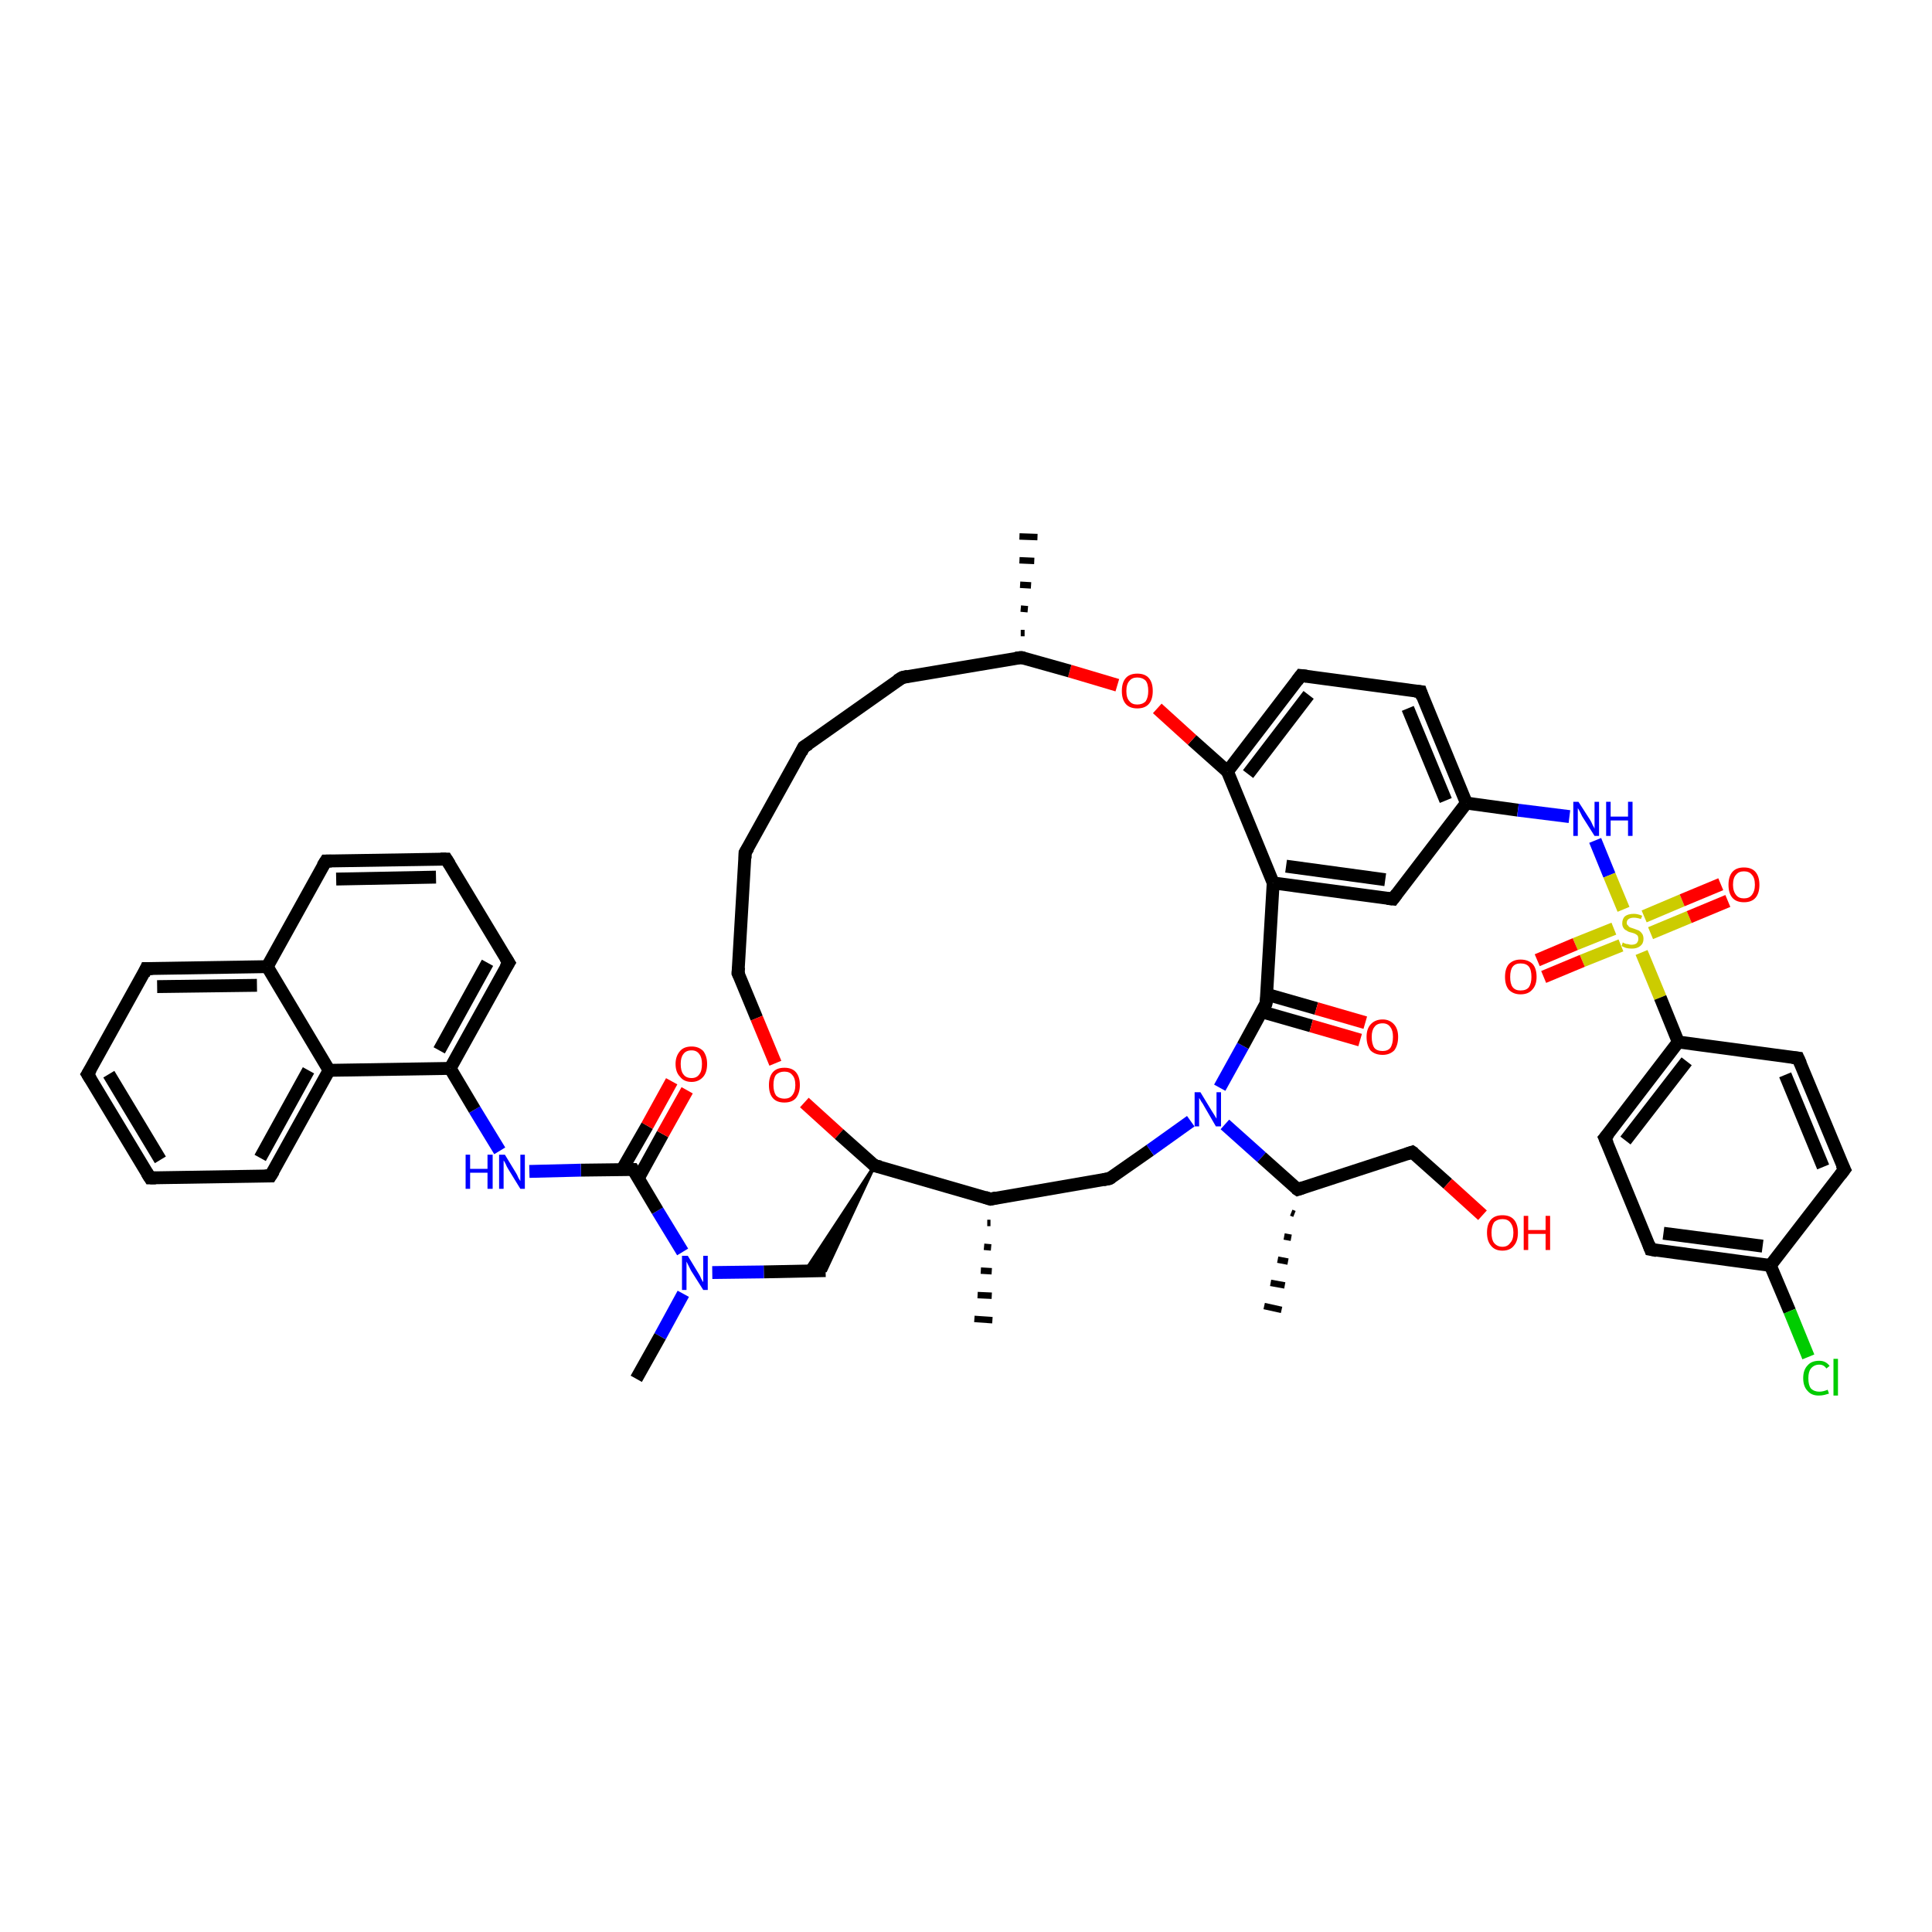 <?xml version='1.0' encoding='iso-8859-1'?>
<svg version='1.1' baseProfile='full'
              xmlns='http://www.w3.org/2000/svg'
                      xmlns:rdkit='http://www.rdkit.org/xml'
                      xmlns:xlink='http://www.w3.org/1999/xlink'
                  xml:space='preserve'
width='300px' height='300px' viewBox='0 0 300 300'>
<!-- END OF HEADER -->
<rect style='opacity:1.0;fill:#FFFFFF;stroke:none' width='300.0' height='300.0' x='0.0' y='0.0'> </rect>
<path class='bond-0 atom-1 atom-0' d='M 158.5,98.3 L 159.1,98.3' style='fill:none;fill-rule:evenodd;stroke:#000000;stroke-width:1.0px;stroke-linecap:butt;stroke-linejoin:miter;stroke-opacity:1' />
<path class='bond-0 atom-1 atom-0' d='M 158.5,94.5 L 159.6,94.6' style='fill:none;fill-rule:evenodd;stroke:#000000;stroke-width:1.0px;stroke-linecap:butt;stroke-linejoin:miter;stroke-opacity:1' />
<path class='bond-0 atom-1 atom-0' d='M 158.4,90.8 L 160.1,90.9' style='fill:none;fill-rule:evenodd;stroke:#000000;stroke-width:1.0px;stroke-linecap:butt;stroke-linejoin:miter;stroke-opacity:1' />
<path class='bond-0 atom-1 atom-0' d='M 158.3,87.0 L 160.6,87.1' style='fill:none;fill-rule:evenodd;stroke:#000000;stroke-width:1.0px;stroke-linecap:butt;stroke-linejoin:miter;stroke-opacity:1' />
<path class='bond-0 atom-1 atom-0' d='M 158.3,83.3 L 161.1,83.4' style='fill:none;fill-rule:evenodd;stroke:#000000;stroke-width:1.0px;stroke-linecap:butt;stroke-linejoin:miter;stroke-opacity:1' />
<path class='bond-1 atom-1 atom-2' d='M 158.6,102.1 L 140.1,105.2' style='fill:none;fill-rule:evenodd;stroke:#000000;stroke-width:2.0px;stroke-linecap:butt;stroke-linejoin:miter;stroke-opacity:1' />
<path class='bond-2 atom-2 atom-3' d='M 140.1,105.2 L 124.8,116.0' style='fill:none;fill-rule:evenodd;stroke:#000000;stroke-width:2.0px;stroke-linecap:butt;stroke-linejoin:miter;stroke-opacity:1' />
<path class='bond-3 atom-3 atom-4' d='M 124.8,116.0 L 115.7,132.4' style='fill:none;fill-rule:evenodd;stroke:#000000;stroke-width:2.0px;stroke-linecap:butt;stroke-linejoin:miter;stroke-opacity:1' />
<path class='bond-4 atom-4 atom-5' d='M 115.7,132.4 L 114.6,151.1' style='fill:none;fill-rule:evenodd;stroke:#000000;stroke-width:2.0px;stroke-linecap:butt;stroke-linejoin:miter;stroke-opacity:1' />
<path class='bond-5 atom-5 atom-6' d='M 114.6,151.1 L 117.5,158.1' style='fill:none;fill-rule:evenodd;stroke:#000000;stroke-width:2.0px;stroke-linecap:butt;stroke-linejoin:miter;stroke-opacity:1' />
<path class='bond-5 atom-5 atom-6' d='M 117.5,158.1 L 120.4,165.1' style='fill:none;fill-rule:evenodd;stroke:#FF0000;stroke-width:2.0px;stroke-linecap:butt;stroke-linejoin:miter;stroke-opacity:1' />
<path class='bond-6 atom-6 atom-7' d='M 124.9,171.2 L 130.3,176.1' style='fill:none;fill-rule:evenodd;stroke:#FF0000;stroke-width:2.0px;stroke-linecap:butt;stroke-linejoin:miter;stroke-opacity:1' />
<path class='bond-6 atom-6 atom-7' d='M 130.3,176.1 L 135.8,181.0' style='fill:none;fill-rule:evenodd;stroke:#000000;stroke-width:2.0px;stroke-linecap:butt;stroke-linejoin:miter;stroke-opacity:1' />
<path class='bond-7 atom-7 atom-8' d='M 135.8,181.0 L 128.2,197.3 L 125.0,197.4 Z' style='fill:#000000;fill-rule:evenodd;fill-opacity:1;stroke:#000000;stroke-width:0.5px;stroke-linecap:butt;stroke-linejoin:miter;stroke-opacity:1;' />
<path class='bond-8 atom-8 atom-9' d='M 128.2,197.3 L 118.6,197.5' style='fill:none;fill-rule:evenodd;stroke:#000000;stroke-width:2.0px;stroke-linecap:butt;stroke-linejoin:miter;stroke-opacity:1' />
<path class='bond-8 atom-8 atom-9' d='M 118.6,197.5 L 110.6,197.6' style='fill:none;fill-rule:evenodd;stroke:#0000FF;stroke-width:2.0px;stroke-linecap:butt;stroke-linejoin:miter;stroke-opacity:1' />
<path class='bond-9 atom-9 atom-10' d='M 106.1,200.9 L 102.5,207.5' style='fill:none;fill-rule:evenodd;stroke:#0000FF;stroke-width:2.0px;stroke-linecap:butt;stroke-linejoin:miter;stroke-opacity:1' />
<path class='bond-9 atom-9 atom-10' d='M 102.5,207.5 L 98.8,214.1' style='fill:none;fill-rule:evenodd;stroke:#000000;stroke-width:2.0px;stroke-linecap:butt;stroke-linejoin:miter;stroke-opacity:1' />
<path class='bond-10 atom-9 atom-11' d='M 106.0,194.4 L 102.1,188.0' style='fill:none;fill-rule:evenodd;stroke:#0000FF;stroke-width:2.0px;stroke-linecap:butt;stroke-linejoin:miter;stroke-opacity:1' />
<path class='bond-10 atom-9 atom-11' d='M 102.1,188.0 L 98.3,181.6' style='fill:none;fill-rule:evenodd;stroke:#000000;stroke-width:2.0px;stroke-linecap:butt;stroke-linejoin:miter;stroke-opacity:1' />
<path class='bond-11 atom-11 atom-12' d='M 99.1,183.0 L 102.9,176.1' style='fill:none;fill-rule:evenodd;stroke:#000000;stroke-width:2.0px;stroke-linecap:butt;stroke-linejoin:miter;stroke-opacity:1' />
<path class='bond-11 atom-11 atom-12' d='M 102.9,176.1 L 106.7,169.3' style='fill:none;fill-rule:evenodd;stroke:#FF0000;stroke-width:2.0px;stroke-linecap:butt;stroke-linejoin:miter;stroke-opacity:1' />
<path class='bond-11 atom-11 atom-12' d='M 96.6,181.6 L 100.5,174.8' style='fill:none;fill-rule:evenodd;stroke:#000000;stroke-width:2.0px;stroke-linecap:butt;stroke-linejoin:miter;stroke-opacity:1' />
<path class='bond-11 atom-11 atom-12' d='M 100.5,174.8 L 104.3,167.9' style='fill:none;fill-rule:evenodd;stroke:#FF0000;stroke-width:2.0px;stroke-linecap:butt;stroke-linejoin:miter;stroke-opacity:1' />
<path class='bond-12 atom-11 atom-13' d='M 98.3,181.6 L 90.2,181.7' style='fill:none;fill-rule:evenodd;stroke:#000000;stroke-width:2.0px;stroke-linecap:butt;stroke-linejoin:miter;stroke-opacity:1' />
<path class='bond-12 atom-11 atom-13' d='M 90.2,181.7 L 82.2,181.9' style='fill:none;fill-rule:evenodd;stroke:#0000FF;stroke-width:2.0px;stroke-linecap:butt;stroke-linejoin:miter;stroke-opacity:1' />
<path class='bond-13 atom-13 atom-14' d='M 77.6,178.7 L 73.7,172.3' style='fill:none;fill-rule:evenodd;stroke:#0000FF;stroke-width:2.0px;stroke-linecap:butt;stroke-linejoin:miter;stroke-opacity:1' />
<path class='bond-13 atom-13 atom-14' d='M 73.7,172.3 L 69.9,165.9' style='fill:none;fill-rule:evenodd;stroke:#000000;stroke-width:2.0px;stroke-linecap:butt;stroke-linejoin:miter;stroke-opacity:1' />
<path class='bond-14 atom-14 atom-15' d='M 69.9,165.9 L 79.0,149.5' style='fill:none;fill-rule:evenodd;stroke:#000000;stroke-width:2.0px;stroke-linecap:butt;stroke-linejoin:miter;stroke-opacity:1' />
<path class='bond-14 atom-14 atom-15' d='M 68.2,163.1 L 75.7,149.5' style='fill:none;fill-rule:evenodd;stroke:#000000;stroke-width:2.0px;stroke-linecap:butt;stroke-linejoin:miter;stroke-opacity:1' />
<path class='bond-15 atom-15 atom-16' d='M 79.0,149.5 L 69.3,133.4' style='fill:none;fill-rule:evenodd;stroke:#000000;stroke-width:2.0px;stroke-linecap:butt;stroke-linejoin:miter;stroke-opacity:1' />
<path class='bond-16 atom-16 atom-17' d='M 69.3,133.4 L 50.6,133.7' style='fill:none;fill-rule:evenodd;stroke:#000000;stroke-width:2.0px;stroke-linecap:butt;stroke-linejoin:miter;stroke-opacity:1' />
<path class='bond-16 atom-16 atom-17' d='M 67.7,136.2 L 52.2,136.5' style='fill:none;fill-rule:evenodd;stroke:#000000;stroke-width:2.0px;stroke-linecap:butt;stroke-linejoin:miter;stroke-opacity:1' />
<path class='bond-17 atom-17 atom-18' d='M 50.6,133.7 L 41.5,150.1' style='fill:none;fill-rule:evenodd;stroke:#000000;stroke-width:2.0px;stroke-linecap:butt;stroke-linejoin:miter;stroke-opacity:1' />
<path class='bond-18 atom-18 atom-19' d='M 41.5,150.1 L 22.7,150.4' style='fill:none;fill-rule:evenodd;stroke:#000000;stroke-width:2.0px;stroke-linecap:butt;stroke-linejoin:miter;stroke-opacity:1' />
<path class='bond-18 atom-18 atom-19' d='M 39.9,153.0 L 24.4,153.2' style='fill:none;fill-rule:evenodd;stroke:#000000;stroke-width:2.0px;stroke-linecap:butt;stroke-linejoin:miter;stroke-opacity:1' />
<path class='bond-19 atom-19 atom-20' d='M 22.7,150.4 L 13.6,166.8' style='fill:none;fill-rule:evenodd;stroke:#000000;stroke-width:2.0px;stroke-linecap:butt;stroke-linejoin:miter;stroke-opacity:1' />
<path class='bond-20 atom-20 atom-21' d='M 13.6,166.8 L 23.3,182.9' style='fill:none;fill-rule:evenodd;stroke:#000000;stroke-width:2.0px;stroke-linecap:butt;stroke-linejoin:miter;stroke-opacity:1' />
<path class='bond-20 atom-20 atom-21' d='M 16.9,166.8 L 24.9,180.1' style='fill:none;fill-rule:evenodd;stroke:#000000;stroke-width:2.0px;stroke-linecap:butt;stroke-linejoin:miter;stroke-opacity:1' />
<path class='bond-21 atom-21 atom-22' d='M 23.3,182.9 L 42.0,182.6' style='fill:none;fill-rule:evenodd;stroke:#000000;stroke-width:2.0px;stroke-linecap:butt;stroke-linejoin:miter;stroke-opacity:1' />
<path class='bond-22 atom-22 atom-23' d='M 42.0,182.6 L 51.1,166.2' style='fill:none;fill-rule:evenodd;stroke:#000000;stroke-width:2.0px;stroke-linecap:butt;stroke-linejoin:miter;stroke-opacity:1' />
<path class='bond-22 atom-22 atom-23' d='M 40.4,179.8 L 47.9,166.2' style='fill:none;fill-rule:evenodd;stroke:#000000;stroke-width:2.0px;stroke-linecap:butt;stroke-linejoin:miter;stroke-opacity:1' />
<path class='bond-23 atom-7 atom-24' d='M 135.8,181.0 L 153.8,186.2' style='fill:none;fill-rule:evenodd;stroke:#000000;stroke-width:2.0px;stroke-linecap:butt;stroke-linejoin:miter;stroke-opacity:1' />
<path class='bond-24 atom-24 atom-25' d='M 153.8,189.9 L 153.3,189.9' style='fill:none;fill-rule:evenodd;stroke:#000000;stroke-width:1.0px;stroke-linecap:butt;stroke-linejoin:miter;stroke-opacity:1' />
<path class='bond-24 atom-24 atom-25' d='M 153.9,193.7 L 152.8,193.6' style='fill:none;fill-rule:evenodd;stroke:#000000;stroke-width:1.0px;stroke-linecap:butt;stroke-linejoin:miter;stroke-opacity:1' />
<path class='bond-24 atom-24 atom-25' d='M 154.0,197.4 L 152.3,197.3' style='fill:none;fill-rule:evenodd;stroke:#000000;stroke-width:1.0px;stroke-linecap:butt;stroke-linejoin:miter;stroke-opacity:1' />
<path class='bond-24 atom-24 atom-25' d='M 154.0,201.2 L 151.8,201.1' style='fill:none;fill-rule:evenodd;stroke:#000000;stroke-width:1.0px;stroke-linecap:butt;stroke-linejoin:miter;stroke-opacity:1' />
<path class='bond-24 atom-24 atom-25' d='M 154.1,205.0 L 151.3,204.8' style='fill:none;fill-rule:evenodd;stroke:#000000;stroke-width:1.0px;stroke-linecap:butt;stroke-linejoin:miter;stroke-opacity:1' />
<path class='bond-25 atom-24 atom-26' d='M 153.8,186.2 L 172.3,183.0' style='fill:none;fill-rule:evenodd;stroke:#000000;stroke-width:2.0px;stroke-linecap:butt;stroke-linejoin:miter;stroke-opacity:1' />
<path class='bond-26 atom-26 atom-27' d='M 172.3,183.0 L 178.6,178.6' style='fill:none;fill-rule:evenodd;stroke:#000000;stroke-width:2.0px;stroke-linecap:butt;stroke-linejoin:miter;stroke-opacity:1' />
<path class='bond-26 atom-26 atom-27' d='M 178.6,178.6 L 184.9,174.1' style='fill:none;fill-rule:evenodd;stroke:#0000FF;stroke-width:2.0px;stroke-linecap:butt;stroke-linejoin:miter;stroke-opacity:1' />
<path class='bond-27 atom-27 atom-28' d='M 190.2,174.6 L 195.9,179.7' style='fill:none;fill-rule:evenodd;stroke:#0000FF;stroke-width:2.0px;stroke-linecap:butt;stroke-linejoin:miter;stroke-opacity:1' />
<path class='bond-27 atom-27 atom-28' d='M 195.9,179.7 L 201.5,184.7' style='fill:none;fill-rule:evenodd;stroke:#000000;stroke-width:2.0px;stroke-linecap:butt;stroke-linejoin:miter;stroke-opacity:1' />
<path class='bond-28 atom-28 atom-29' d='M 201.0,188.5 L 200.5,188.3' style='fill:none;fill-rule:evenodd;stroke:#000000;stroke-width:1.0px;stroke-linecap:butt;stroke-linejoin:miter;stroke-opacity:1' />
<path class='bond-28 atom-28 atom-29' d='M 200.5,192.2 L 199.4,192.0' style='fill:none;fill-rule:evenodd;stroke:#000000;stroke-width:1.0px;stroke-linecap:butt;stroke-linejoin:miter;stroke-opacity:1' />
<path class='bond-28 atom-28 atom-29' d='M 200.0,195.9 L 198.4,195.6' style='fill:none;fill-rule:evenodd;stroke:#000000;stroke-width:1.0px;stroke-linecap:butt;stroke-linejoin:miter;stroke-opacity:1' />
<path class='bond-28 atom-28 atom-29' d='M 199.5,199.6 L 197.3,199.2' style='fill:none;fill-rule:evenodd;stroke:#000000;stroke-width:1.0px;stroke-linecap:butt;stroke-linejoin:miter;stroke-opacity:1' />
<path class='bond-28 atom-28 atom-29' d='M 199.0,203.4 L 196.3,202.8' style='fill:none;fill-rule:evenodd;stroke:#000000;stroke-width:1.0px;stroke-linecap:butt;stroke-linejoin:miter;stroke-opacity:1' />
<path class='bond-29 atom-28 atom-30' d='M 201.5,184.7 L 219.3,178.9' style='fill:none;fill-rule:evenodd;stroke:#000000;stroke-width:2.0px;stroke-linecap:butt;stroke-linejoin:miter;stroke-opacity:1' />
<path class='bond-30 atom-30 atom-31' d='M 219.3,178.9 L 224.8,183.8' style='fill:none;fill-rule:evenodd;stroke:#000000;stroke-width:2.0px;stroke-linecap:butt;stroke-linejoin:miter;stroke-opacity:1' />
<path class='bond-30 atom-30 atom-31' d='M 224.8,183.8 L 230.2,188.7' style='fill:none;fill-rule:evenodd;stroke:#FF0000;stroke-width:2.0px;stroke-linecap:butt;stroke-linejoin:miter;stroke-opacity:1' />
<path class='bond-31 atom-27 atom-32' d='M 189.4,168.9 L 193.0,162.4' style='fill:none;fill-rule:evenodd;stroke:#0000FF;stroke-width:2.0px;stroke-linecap:butt;stroke-linejoin:miter;stroke-opacity:1' />
<path class='bond-31 atom-27 atom-32' d='M 193.0,162.4 L 196.6,155.8' style='fill:none;fill-rule:evenodd;stroke:#000000;stroke-width:2.0px;stroke-linecap:butt;stroke-linejoin:miter;stroke-opacity:1' />
<path class='bond-32 atom-32 atom-33' d='M 195.9,157.1 L 203.6,159.3' style='fill:none;fill-rule:evenodd;stroke:#000000;stroke-width:2.0px;stroke-linecap:butt;stroke-linejoin:miter;stroke-opacity:1' />
<path class='bond-32 atom-32 atom-33' d='M 203.6,159.3 L 211.2,161.5' style='fill:none;fill-rule:evenodd;stroke:#FF0000;stroke-width:2.0px;stroke-linecap:butt;stroke-linejoin:miter;stroke-opacity:1' />
<path class='bond-32 atom-32 atom-33' d='M 196.7,154.4 L 204.4,156.6' style='fill:none;fill-rule:evenodd;stroke:#000000;stroke-width:2.0px;stroke-linecap:butt;stroke-linejoin:miter;stroke-opacity:1' />
<path class='bond-32 atom-32 atom-33' d='M 204.4,156.6 L 212.0,158.8' style='fill:none;fill-rule:evenodd;stroke:#FF0000;stroke-width:2.0px;stroke-linecap:butt;stroke-linejoin:miter;stroke-opacity:1' />
<path class='bond-33 atom-32 atom-34' d='M 196.6,155.8 L 197.7,137.1' style='fill:none;fill-rule:evenodd;stroke:#000000;stroke-width:2.0px;stroke-linecap:butt;stroke-linejoin:miter;stroke-opacity:1' />
<path class='bond-34 atom-34 atom-35' d='M 197.7,137.1 L 216.3,139.6' style='fill:none;fill-rule:evenodd;stroke:#000000;stroke-width:2.0px;stroke-linecap:butt;stroke-linejoin:miter;stroke-opacity:1' />
<path class='bond-34 atom-34 atom-35' d='M 199.7,134.5 L 215.1,136.6' style='fill:none;fill-rule:evenodd;stroke:#000000;stroke-width:2.0px;stroke-linecap:butt;stroke-linejoin:miter;stroke-opacity:1' />
<path class='bond-35 atom-35 atom-36' d='M 216.3,139.6 L 227.7,124.7' style='fill:none;fill-rule:evenodd;stroke:#000000;stroke-width:2.0px;stroke-linecap:butt;stroke-linejoin:miter;stroke-opacity:1' />
<path class='bond-36 atom-36 atom-37' d='M 227.7,124.7 L 235.7,125.8' style='fill:none;fill-rule:evenodd;stroke:#000000;stroke-width:2.0px;stroke-linecap:butt;stroke-linejoin:miter;stroke-opacity:1' />
<path class='bond-36 atom-36 atom-37' d='M 235.7,125.8 L 243.7,126.8' style='fill:none;fill-rule:evenodd;stroke:#0000FF;stroke-width:2.0px;stroke-linecap:butt;stroke-linejoin:miter;stroke-opacity:1' />
<path class='bond-37 atom-37 atom-38' d='M 247.7,130.5 L 249.9,135.9' style='fill:none;fill-rule:evenodd;stroke:#0000FF;stroke-width:2.0px;stroke-linecap:butt;stroke-linejoin:miter;stroke-opacity:1' />
<path class='bond-37 atom-37 atom-38' d='M 249.9,135.9 L 252.1,141.2' style='fill:none;fill-rule:evenodd;stroke:#CCCC00;stroke-width:2.0px;stroke-linecap:butt;stroke-linejoin:miter;stroke-opacity:1' />
<path class='bond-38 atom-38 atom-39' d='M 250.6,144.2 L 244.6,146.6' style='fill:none;fill-rule:evenodd;stroke:#CCCC00;stroke-width:2.0px;stroke-linecap:butt;stroke-linejoin:miter;stroke-opacity:1' />
<path class='bond-38 atom-38 atom-39' d='M 244.6,146.6 L 238.7,149.1' style='fill:none;fill-rule:evenodd;stroke:#FF0000;stroke-width:2.0px;stroke-linecap:butt;stroke-linejoin:miter;stroke-opacity:1' />
<path class='bond-38 atom-38 atom-39' d='M 251.7,146.8 L 245.7,149.2' style='fill:none;fill-rule:evenodd;stroke:#CCCC00;stroke-width:2.0px;stroke-linecap:butt;stroke-linejoin:miter;stroke-opacity:1' />
<path class='bond-38 atom-38 atom-39' d='M 245.7,149.2 L 239.7,151.7' style='fill:none;fill-rule:evenodd;stroke:#FF0000;stroke-width:2.0px;stroke-linecap:butt;stroke-linejoin:miter;stroke-opacity:1' />
<path class='bond-39 atom-38 atom-40' d='M 256.3,144.9 L 262.3,142.4' style='fill:none;fill-rule:evenodd;stroke:#CCCC00;stroke-width:2.0px;stroke-linecap:butt;stroke-linejoin:miter;stroke-opacity:1' />
<path class='bond-39 atom-38 atom-40' d='M 262.3,142.4 L 268.3,139.9' style='fill:none;fill-rule:evenodd;stroke:#FF0000;stroke-width:2.0px;stroke-linecap:butt;stroke-linejoin:miter;stroke-opacity:1' />
<path class='bond-39 atom-38 atom-40' d='M 255.3,142.3 L 261.2,139.8' style='fill:none;fill-rule:evenodd;stroke:#CCCC00;stroke-width:2.0px;stroke-linecap:butt;stroke-linejoin:miter;stroke-opacity:1' />
<path class='bond-39 atom-38 atom-40' d='M 261.2,139.8 L 267.2,137.3' style='fill:none;fill-rule:evenodd;stroke:#FF0000;stroke-width:2.0px;stroke-linecap:butt;stroke-linejoin:miter;stroke-opacity:1' />
<path class='bond-40 atom-38 atom-41' d='M 254.9,147.9 L 257.8,154.9' style='fill:none;fill-rule:evenodd;stroke:#CCCC00;stroke-width:2.0px;stroke-linecap:butt;stroke-linejoin:miter;stroke-opacity:1' />
<path class='bond-40 atom-38 atom-41' d='M 257.8,154.9 L 260.6,161.8' style='fill:none;fill-rule:evenodd;stroke:#000000;stroke-width:2.0px;stroke-linecap:butt;stroke-linejoin:miter;stroke-opacity:1' />
<path class='bond-41 atom-41 atom-42' d='M 260.6,161.8 L 249.2,176.7' style='fill:none;fill-rule:evenodd;stroke:#000000;stroke-width:2.0px;stroke-linecap:butt;stroke-linejoin:miter;stroke-opacity:1' />
<path class='bond-41 atom-41 atom-42' d='M 261.9,164.8 L 252.4,177.1' style='fill:none;fill-rule:evenodd;stroke:#000000;stroke-width:2.0px;stroke-linecap:butt;stroke-linejoin:miter;stroke-opacity:1' />
<path class='bond-42 atom-42 atom-43' d='M 249.2,176.7 L 256.3,194.0' style='fill:none;fill-rule:evenodd;stroke:#000000;stroke-width:2.0px;stroke-linecap:butt;stroke-linejoin:miter;stroke-opacity:1' />
<path class='bond-43 atom-43 atom-44' d='M 256.3,194.0 L 274.9,196.5' style='fill:none;fill-rule:evenodd;stroke:#000000;stroke-width:2.0px;stroke-linecap:butt;stroke-linejoin:miter;stroke-opacity:1' />
<path class='bond-43 atom-43 atom-44' d='M 258.3,191.5 L 273.7,193.5' style='fill:none;fill-rule:evenodd;stroke:#000000;stroke-width:2.0px;stroke-linecap:butt;stroke-linejoin:miter;stroke-opacity:1' />
<path class='bond-44 atom-44 atom-45' d='M 274.9,196.5 L 277.9,203.6' style='fill:none;fill-rule:evenodd;stroke:#000000;stroke-width:2.0px;stroke-linecap:butt;stroke-linejoin:miter;stroke-opacity:1' />
<path class='bond-44 atom-44 atom-45' d='M 277.9,203.6 L 280.8,210.7' style='fill:none;fill-rule:evenodd;stroke:#00CC00;stroke-width:2.0px;stroke-linecap:butt;stroke-linejoin:miter;stroke-opacity:1' />
<path class='bond-45 atom-44 atom-46' d='M 274.9,196.5 L 286.4,181.6' style='fill:none;fill-rule:evenodd;stroke:#000000;stroke-width:2.0px;stroke-linecap:butt;stroke-linejoin:miter;stroke-opacity:1' />
<path class='bond-46 atom-46 atom-47' d='M 286.4,181.6 L 279.2,164.3' style='fill:none;fill-rule:evenodd;stroke:#000000;stroke-width:2.0px;stroke-linecap:butt;stroke-linejoin:miter;stroke-opacity:1' />
<path class='bond-46 atom-46 atom-47' d='M 283.1,181.2 L 277.2,166.9' style='fill:none;fill-rule:evenodd;stroke:#000000;stroke-width:2.0px;stroke-linecap:butt;stroke-linejoin:miter;stroke-opacity:1' />
<path class='bond-47 atom-36 atom-48' d='M 227.7,124.7 L 220.6,107.4' style='fill:none;fill-rule:evenodd;stroke:#000000;stroke-width:2.0px;stroke-linecap:butt;stroke-linejoin:miter;stroke-opacity:1' />
<path class='bond-47 atom-36 atom-48' d='M 224.5,124.3 L 218.6,110.0' style='fill:none;fill-rule:evenodd;stroke:#000000;stroke-width:2.0px;stroke-linecap:butt;stroke-linejoin:miter;stroke-opacity:1' />
<path class='bond-48 atom-48 atom-49' d='M 220.6,107.4 L 202.0,104.9' style='fill:none;fill-rule:evenodd;stroke:#000000;stroke-width:2.0px;stroke-linecap:butt;stroke-linejoin:miter;stroke-opacity:1' />
<path class='bond-49 atom-49 atom-50' d='M 202.0,104.9 L 190.6,119.8' style='fill:none;fill-rule:evenodd;stroke:#000000;stroke-width:2.0px;stroke-linecap:butt;stroke-linejoin:miter;stroke-opacity:1' />
<path class='bond-49 atom-49 atom-50' d='M 203.2,107.9 L 193.8,120.2' style='fill:none;fill-rule:evenodd;stroke:#000000;stroke-width:2.0px;stroke-linecap:butt;stroke-linejoin:miter;stroke-opacity:1' />
<path class='bond-50 atom-50 atom-51' d='M 190.6,119.8 L 185.1,114.9' style='fill:none;fill-rule:evenodd;stroke:#000000;stroke-width:2.0px;stroke-linecap:butt;stroke-linejoin:miter;stroke-opacity:1' />
<path class='bond-50 atom-50 atom-51' d='M 185.1,114.9 L 179.7,110.0' style='fill:none;fill-rule:evenodd;stroke:#FF0000;stroke-width:2.0px;stroke-linecap:butt;stroke-linejoin:miter;stroke-opacity:1' />
<path class='bond-51 atom-51 atom-1' d='M 173.5,106.4 L 166.1,104.2' style='fill:none;fill-rule:evenodd;stroke:#FF0000;stroke-width:2.0px;stroke-linecap:butt;stroke-linejoin:miter;stroke-opacity:1' />
<path class='bond-51 atom-51 atom-1' d='M 166.1,104.2 L 158.6,102.1' style='fill:none;fill-rule:evenodd;stroke:#000000;stroke-width:2.0px;stroke-linecap:butt;stroke-linejoin:miter;stroke-opacity:1' />
<path class='bond-52 atom-23 atom-14' d='M 51.1,166.2 L 69.9,165.9' style='fill:none;fill-rule:evenodd;stroke:#000000;stroke-width:2.0px;stroke-linecap:butt;stroke-linejoin:miter;stroke-opacity:1' />
<path class='bond-53 atom-50 atom-34' d='M 190.6,119.8 L 197.7,137.1' style='fill:none;fill-rule:evenodd;stroke:#000000;stroke-width:2.0px;stroke-linecap:butt;stroke-linejoin:miter;stroke-opacity:1' />
<path class='bond-54 atom-23 atom-18' d='M 51.1,166.2 L 41.5,150.1' style='fill:none;fill-rule:evenodd;stroke:#000000;stroke-width:2.0px;stroke-linecap:butt;stroke-linejoin:miter;stroke-opacity:1' />
<path class='bond-55 atom-47 atom-41' d='M 279.2,164.3 L 260.6,161.8' style='fill:none;fill-rule:evenodd;stroke:#000000;stroke-width:2.0px;stroke-linecap:butt;stroke-linejoin:miter;stroke-opacity:1' />
<path d='M 157.7,102.2 L 158.6,102.1 L 159.0,102.2' style='fill:none;stroke:#000000;stroke-width:2.0px;stroke-linecap:butt;stroke-linejoin:miter;stroke-opacity:1;' />
<path d='M 141.0,105.0 L 140.1,105.2 L 139.3,105.7' style='fill:none;stroke:#000000;stroke-width:2.0px;stroke-linecap:butt;stroke-linejoin:miter;stroke-opacity:1;' />
<path d='M 125.6,115.5 L 124.8,116.0 L 124.4,116.8' style='fill:none;stroke:#000000;stroke-width:2.0px;stroke-linecap:butt;stroke-linejoin:miter;stroke-opacity:1;' />
<path d='M 116.2,131.6 L 115.7,132.4 L 115.7,133.3' style='fill:none;stroke:#000000;stroke-width:2.0px;stroke-linecap:butt;stroke-linejoin:miter;stroke-opacity:1;' />
<path d='M 114.7,150.2 L 114.6,151.1 L 114.8,151.5' style='fill:none;stroke:#000000;stroke-width:2.0px;stroke-linecap:butt;stroke-linejoin:miter;stroke-opacity:1;' />
<path d='M 135.5,180.7 L 135.8,181.0 L 136.7,181.2' style='fill:none;stroke:#000000;stroke-width:2.0px;stroke-linecap:butt;stroke-linejoin:miter;stroke-opacity:1;' />
<path d='M 98.5,181.9 L 98.3,181.6 L 97.9,181.6' style='fill:none;stroke:#000000;stroke-width:2.0px;stroke-linecap:butt;stroke-linejoin:miter;stroke-opacity:1;' />
<path d='M 78.5,150.3 L 79.0,149.5 L 78.5,148.7' style='fill:none;stroke:#000000;stroke-width:2.0px;stroke-linecap:butt;stroke-linejoin:miter;stroke-opacity:1;' />
<path d='M 69.8,134.2 L 69.3,133.4 L 68.4,133.4' style='fill:none;stroke:#000000;stroke-width:2.0px;stroke-linecap:butt;stroke-linejoin:miter;stroke-opacity:1;' />
<path d='M 51.5,133.7 L 50.6,133.7 L 50.1,134.5' style='fill:none;stroke:#000000;stroke-width:2.0px;stroke-linecap:butt;stroke-linejoin:miter;stroke-opacity:1;' />
<path d='M 23.7,150.4 L 22.7,150.4 L 22.3,151.3' style='fill:none;stroke:#000000;stroke-width:2.0px;stroke-linecap:butt;stroke-linejoin:miter;stroke-opacity:1;' />
<path d='M 14.1,166.0 L 13.6,166.8 L 14.1,167.6' style='fill:none;stroke:#000000;stroke-width:2.0px;stroke-linecap:butt;stroke-linejoin:miter;stroke-opacity:1;' />
<path d='M 22.8,182.1 L 23.3,182.9 L 24.2,182.9' style='fill:none;stroke:#000000;stroke-width:2.0px;stroke-linecap:butt;stroke-linejoin:miter;stroke-opacity:1;' />
<path d='M 41.1,182.6 L 42.0,182.6 L 42.5,181.8' style='fill:none;stroke:#000000;stroke-width:2.0px;stroke-linecap:butt;stroke-linejoin:miter;stroke-opacity:1;' />
<path d='M 152.9,185.9 L 153.8,186.2 L 154.7,186.0' style='fill:none;stroke:#000000;stroke-width:2.0px;stroke-linecap:butt;stroke-linejoin:miter;stroke-opacity:1;' />
<path d='M 171.3,183.2 L 172.3,183.0 L 172.6,182.8' style='fill:none;stroke:#000000;stroke-width:2.0px;stroke-linecap:butt;stroke-linejoin:miter;stroke-opacity:1;' />
<path d='M 201.2,184.5 L 201.5,184.7 L 202.4,184.4' style='fill:none;stroke:#000000;stroke-width:2.0px;stroke-linecap:butt;stroke-linejoin:miter;stroke-opacity:1;' />
<path d='M 218.4,179.2 L 219.3,178.9 L 219.6,179.1' style='fill:none;stroke:#000000;stroke-width:2.0px;stroke-linecap:butt;stroke-linejoin:miter;stroke-opacity:1;' />
<path d='M 196.5,156.1 L 196.6,155.8 L 196.7,154.9' style='fill:none;stroke:#000000;stroke-width:2.0px;stroke-linecap:butt;stroke-linejoin:miter;stroke-opacity:1;' />
<path d='M 215.4,139.5 L 216.3,139.6 L 216.9,138.8' style='fill:none;stroke:#000000;stroke-width:2.0px;stroke-linecap:butt;stroke-linejoin:miter;stroke-opacity:1;' />
<path d='M 249.8,176.0 L 249.2,176.7 L 249.6,177.6' style='fill:none;stroke:#000000;stroke-width:2.0px;stroke-linecap:butt;stroke-linejoin:miter;stroke-opacity:1;' />
<path d='M 256.0,193.2 L 256.3,194.0 L 257.3,194.2' style='fill:none;stroke:#000000;stroke-width:2.0px;stroke-linecap:butt;stroke-linejoin:miter;stroke-opacity:1;' />
<path d='M 285.8,182.4 L 286.4,181.6 L 286.0,180.8' style='fill:none;stroke:#000000;stroke-width:2.0px;stroke-linecap:butt;stroke-linejoin:miter;stroke-opacity:1;' />
<path d='M 279.6,165.2 L 279.2,164.3 L 278.3,164.2' style='fill:none;stroke:#000000;stroke-width:2.0px;stroke-linecap:butt;stroke-linejoin:miter;stroke-opacity:1;' />
<path d='M 220.9,108.3 L 220.6,107.4 L 219.7,107.3' style='fill:none;stroke:#000000;stroke-width:2.0px;stroke-linecap:butt;stroke-linejoin:miter;stroke-opacity:1;' />
<path d='M 202.9,105.0 L 202.0,104.9 L 201.4,105.7' style='fill:none;stroke:#000000;stroke-width:2.0px;stroke-linecap:butt;stroke-linejoin:miter;stroke-opacity:1;' />
<path class='atom-6' d='M 119.4 168.5
Q 119.4 167.2, 120.0 166.5
Q 120.6 165.8, 121.8 165.8
Q 123.0 165.8, 123.6 166.5
Q 124.2 167.2, 124.2 168.5
Q 124.2 169.7, 123.6 170.5
Q 123.0 171.2, 121.8 171.2
Q 120.6 171.2, 120.0 170.5
Q 119.4 169.8, 119.4 168.5
M 121.8 170.6
Q 122.6 170.6, 123.0 170.1
Q 123.5 169.5, 123.5 168.5
Q 123.5 167.4, 123.0 166.9
Q 122.6 166.4, 121.8 166.4
Q 121.0 166.4, 120.5 166.9
Q 120.1 167.4, 120.1 168.5
Q 120.1 169.5, 120.5 170.1
Q 121.0 170.6, 121.8 170.6
' fill='#FF0000'/>
<path class='atom-9' d='M 106.8 195.0
L 108.5 197.8
Q 108.7 198.1, 108.9 198.6
Q 109.2 199.1, 109.2 199.1
L 109.2 195.0
L 109.9 195.0
L 109.9 200.3
L 109.2 200.3
L 107.3 197.3
Q 107.1 196.9, 106.9 196.5
Q 106.7 196.1, 106.6 195.9
L 106.6 200.3
L 105.9 200.3
L 105.9 195.0
L 106.8 195.0
' fill='#0000FF'/>
<path class='atom-12' d='M 104.9 165.2
Q 104.9 164.0, 105.6 163.2
Q 106.2 162.5, 107.4 162.5
Q 108.5 162.5, 109.2 163.2
Q 109.8 164.0, 109.8 165.2
Q 109.8 166.5, 109.2 167.2
Q 108.5 168.0, 107.4 168.0
Q 106.2 168.0, 105.6 167.2
Q 104.9 166.5, 104.9 165.2
M 107.4 167.4
Q 108.2 167.4, 108.6 166.8
Q 109.0 166.3, 109.0 165.2
Q 109.0 164.2, 108.6 163.7
Q 108.2 163.1, 107.4 163.1
Q 106.5 163.1, 106.1 163.7
Q 105.7 164.2, 105.7 165.2
Q 105.7 166.3, 106.1 166.8
Q 106.5 167.4, 107.4 167.4
' fill='#FF0000'/>
<path class='atom-13' d='M 72.3 179.3
L 73.0 179.3
L 73.0 181.5
L 75.7 181.5
L 75.7 179.3
L 76.5 179.3
L 76.5 184.6
L 75.7 184.6
L 75.7 182.1
L 73.0 182.1
L 73.0 184.6
L 72.3 184.6
L 72.3 179.3
' fill='#0000FF'/>
<path class='atom-13' d='M 78.4 179.3
L 80.1 182.1
Q 80.3 182.4, 80.5 182.9
Q 80.8 183.4, 80.8 183.4
L 80.8 179.3
L 81.5 179.3
L 81.5 184.6
L 80.8 184.6
L 78.9 181.5
Q 78.7 181.2, 78.5 180.7
Q 78.3 180.3, 78.2 180.2
L 78.2 184.6
L 77.5 184.6
L 77.5 179.3
L 78.4 179.3
' fill='#0000FF'/>
<path class='atom-27' d='M 186.4 169.6
L 188.1 172.4
Q 188.3 172.7, 188.6 173.2
Q 188.9 173.7, 188.9 173.7
L 188.9 169.6
L 189.6 169.6
L 189.6 174.9
L 188.8 174.9
L 187.0 171.8
Q 186.8 171.4, 186.5 171.0
Q 186.3 170.6, 186.2 170.5
L 186.2 174.9
L 185.5 174.9
L 185.5 169.6
L 186.4 169.6
' fill='#0000FF'/>
<path class='atom-31' d='M 230.9 191.4
Q 230.9 190.1, 231.5 189.4
Q 232.1 188.7, 233.3 188.7
Q 234.5 188.7, 235.1 189.4
Q 235.7 190.1, 235.7 191.4
Q 235.7 192.7, 235.1 193.4
Q 234.5 194.2, 233.3 194.2
Q 232.1 194.2, 231.5 193.4
Q 230.9 192.7, 230.9 191.4
M 233.3 193.6
Q 234.1 193.6, 234.5 193.0
Q 235.0 192.5, 235.0 191.4
Q 235.0 190.4, 234.5 189.8
Q 234.1 189.3, 233.3 189.3
Q 232.5 189.3, 232.0 189.8
Q 231.6 190.4, 231.6 191.4
Q 231.6 192.5, 232.0 193.0
Q 232.5 193.6, 233.3 193.6
' fill='#FF0000'/>
<path class='atom-31' d='M 236.6 188.8
L 237.3 188.8
L 237.3 191.0
L 240.0 191.0
L 240.0 188.8
L 240.7 188.8
L 240.7 194.1
L 240.0 194.1
L 240.0 191.6
L 237.3 191.6
L 237.3 194.1
L 236.6 194.1
L 236.6 188.8
' fill='#FF0000'/>
<path class='atom-33' d='M 212.2 161.0
Q 212.2 159.8, 212.8 159.1
Q 213.5 158.3, 214.7 158.3
Q 215.8 158.3, 216.5 159.1
Q 217.1 159.8, 217.1 161.0
Q 217.1 162.3, 216.5 163.1
Q 215.8 163.8, 214.7 163.8
Q 213.5 163.8, 212.8 163.1
Q 212.2 162.3, 212.2 161.0
M 214.7 163.2
Q 215.5 163.2, 215.9 162.7
Q 216.3 162.1, 216.3 161.0
Q 216.3 160.0, 215.9 159.5
Q 215.5 158.9, 214.7 158.9
Q 213.8 158.9, 213.4 159.5
Q 213.0 160.0, 213.0 161.0
Q 213.0 162.1, 213.4 162.7
Q 213.8 163.2, 214.7 163.2
' fill='#FF0000'/>
<path class='atom-37' d='M 245.1 124.5
L 246.9 127.3
Q 247.1 127.6, 247.3 128.1
Q 247.6 128.6, 247.6 128.7
L 247.6 124.5
L 248.3 124.5
L 248.3 129.8
L 247.6 129.8
L 245.7 126.8
Q 245.5 126.4, 245.3 126.0
Q 245.1 125.6, 245.0 125.5
L 245.0 129.8
L 244.3 129.8
L 244.3 124.5
L 245.1 124.5
' fill='#0000FF'/>
<path class='atom-37' d='M 249.4 124.5
L 250.1 124.5
L 250.1 126.8
L 252.8 126.8
L 252.8 124.5
L 253.5 124.5
L 253.5 129.8
L 252.8 129.8
L 252.8 127.4
L 250.1 127.4
L 250.1 129.8
L 249.4 129.8
L 249.4 124.5
' fill='#0000FF'/>
<path class='atom-38' d='M 252.0 146.3
Q 252.0 146.4, 252.3 146.5
Q 252.5 146.6, 252.8 146.6
Q 253.1 146.7, 253.3 146.7
Q 253.8 146.7, 254.1 146.5
Q 254.4 146.2, 254.4 145.8
Q 254.4 145.5, 254.3 145.3
Q 254.1 145.1, 253.9 145.0
Q 253.7 144.9, 253.3 144.8
Q 252.8 144.7, 252.6 144.5
Q 252.3 144.4, 252.1 144.1
Q 251.9 143.8, 251.9 143.4
Q 251.9 142.7, 252.3 142.3
Q 252.8 141.9, 253.7 141.9
Q 254.3 141.9, 255.0 142.2
L 254.8 142.7
Q 254.2 142.5, 253.7 142.5
Q 253.2 142.5, 252.9 142.7
Q 252.6 142.9, 252.6 143.3
Q 252.6 143.6, 252.8 143.7
Q 252.9 143.9, 253.1 144.0
Q 253.4 144.1, 253.7 144.2
Q 254.2 144.4, 254.5 144.5
Q 254.8 144.7, 255.0 145.0
Q 255.2 145.3, 255.2 145.8
Q 255.2 146.5, 254.7 146.9
Q 254.2 147.3, 253.4 147.3
Q 252.9 147.3, 252.5 147.2
Q 252.2 147.1, 251.8 146.9
L 252.0 146.3
' fill='#CCCC00'/>
<path class='atom-39' d='M 233.7 151.7
Q 233.7 150.4, 234.3 149.7
Q 235.0 149.0, 236.1 149.0
Q 237.3 149.0, 238.0 149.7
Q 238.6 150.4, 238.6 151.7
Q 238.6 153.0, 237.9 153.7
Q 237.3 154.4, 236.1 154.4
Q 235.0 154.4, 234.3 153.7
Q 233.7 153.0, 233.7 151.7
M 236.1 153.8
Q 237.0 153.8, 237.4 153.3
Q 237.8 152.7, 237.8 151.7
Q 237.8 150.6, 237.4 150.1
Q 237.0 149.6, 236.1 149.6
Q 235.3 149.6, 234.9 150.1
Q 234.5 150.6, 234.5 151.7
Q 234.5 152.8, 234.9 153.3
Q 235.3 153.8, 236.1 153.8
' fill='#FF0000'/>
<path class='atom-40' d='M 268.4 137.4
Q 268.4 136.1, 269.0 135.4
Q 269.6 134.7, 270.8 134.7
Q 272.0 134.7, 272.6 135.4
Q 273.2 136.1, 273.2 137.4
Q 273.2 138.7, 272.6 139.4
Q 272.0 140.1, 270.8 140.1
Q 269.6 140.1, 269.0 139.4
Q 268.4 138.7, 268.4 137.4
M 270.8 139.5
Q 271.6 139.5, 272.0 139.0
Q 272.5 138.4, 272.5 137.4
Q 272.5 136.3, 272.0 135.8
Q 271.6 135.3, 270.8 135.3
Q 270.0 135.3, 269.6 135.8
Q 269.1 136.3, 269.1 137.4
Q 269.1 138.4, 269.6 139.0
Q 270.0 139.5, 270.8 139.5
' fill='#FF0000'/>
<path class='atom-45' d='M 280.0 214.0
Q 280.0 212.7, 280.7 212.0
Q 281.3 211.3, 282.5 211.3
Q 283.5 211.3, 284.1 212.1
L 283.6 212.5
Q 283.2 211.9, 282.5 211.9
Q 281.7 211.9, 281.2 212.5
Q 280.8 213.0, 280.8 214.0
Q 280.8 215.1, 281.2 215.6
Q 281.7 216.1, 282.5 216.1
Q 283.1 216.1, 283.8 215.8
L 284.0 216.4
Q 283.7 216.5, 283.3 216.6
Q 282.9 216.7, 282.4 216.7
Q 281.3 216.7, 280.7 216.0
Q 280.0 215.3, 280.0 214.0
' fill='#00CC00'/>
<path class='atom-45' d='M 284.7 211.0
L 285.4 211.0
L 285.4 216.7
L 284.7 216.7
L 284.7 211.0
' fill='#00CC00'/>
<path class='atom-51' d='M 174.2 107.3
Q 174.2 106.0, 174.8 105.3
Q 175.4 104.6, 176.6 104.6
Q 177.8 104.6, 178.4 105.3
Q 179.0 106.0, 179.0 107.3
Q 179.0 108.6, 178.4 109.3
Q 177.8 110.0, 176.6 110.0
Q 175.4 110.0, 174.8 109.3
Q 174.2 108.6, 174.2 107.3
M 176.6 109.4
Q 177.4 109.4, 177.9 108.9
Q 178.3 108.3, 178.3 107.3
Q 178.3 106.2, 177.9 105.7
Q 177.4 105.2, 176.6 105.2
Q 175.8 105.2, 175.4 105.7
Q 174.9 106.2, 174.9 107.3
Q 174.9 108.4, 175.4 108.9
Q 175.8 109.4, 176.6 109.4
' fill='#FF0000'/>
</svg>
